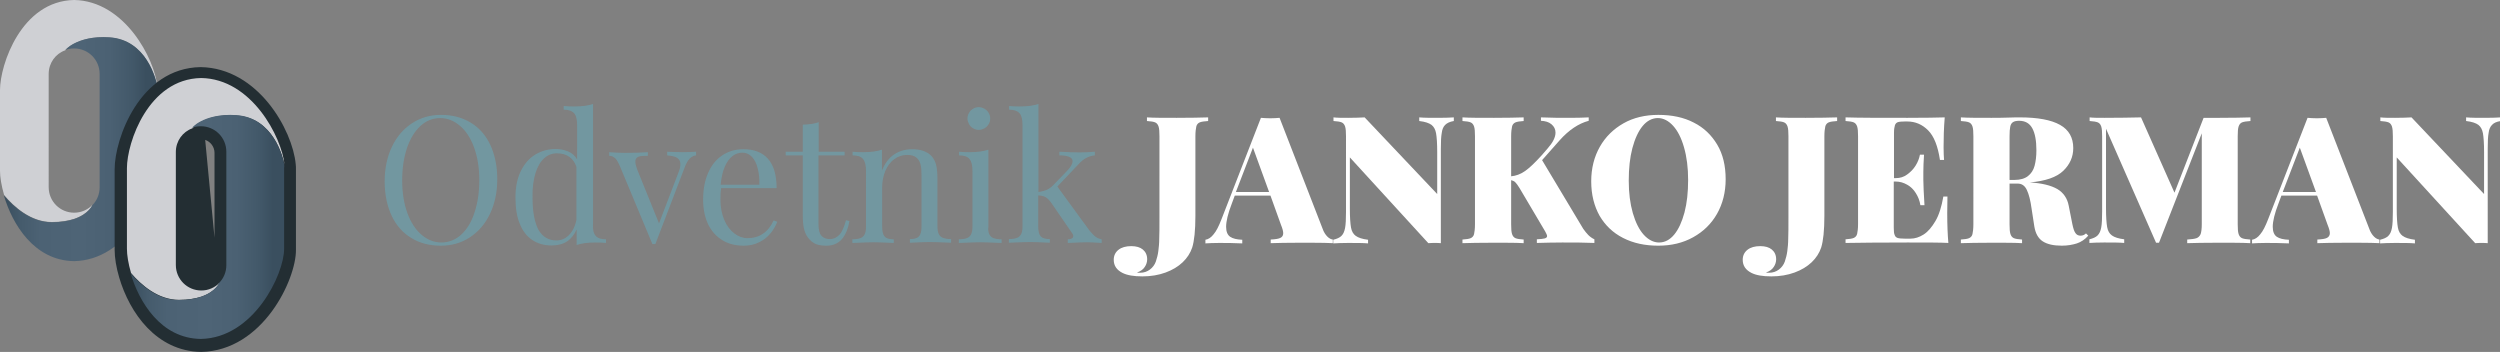 <?xml version="1.0" encoding="utf-8"?>
<!-- Generator: Adobe Illustrator 23.0.3, SVG Export Plug-In . SVG Version: 6.00 Build 0)  -->
<svg version="1.1" id="Layer_7" xmlns="http://www.w3.org/2000/svg" xmlns:xlink="http://www.w3.org/1999/xlink" x="0px" y="0px"
	 viewBox="0 0 1099 154.7" style="enable-background:new 0 0 1099 154.7;" xml:space="preserve">
<rect x="0" y="0" width="1099" height="154.7" fill="#808080" stroke="none"/>
<style type="text/css">
	.st0{fill:none;}
	.st1{fill:#CFD0D4;}
	.st2{fill:url(#SVGID_1_);}
	.st3{fill:#232E33;}
	.st4{fill:url(#SVGID_2_);}
	.st5{fill:#7297A0;}
	.st6{fill:#FFFFFF;}
</style>
<g>
	<path class="st0" d="M40.6,90.1l-0.8-10.4l-6-4.1l-5.1-53.6c-4.2,1.6-7.3,5.6-7.3,10.4v49.9c0,6.2,5,11.2,11.2,11.2
		C35.8,93.5,38.6,92.2,40.6,90.1z"/>
	<path class="st1" d="M32.6,0C9.4,0.4,0,28.4,0,39.6C0,50,0,60.2,0,64.3c0,0.1,0,0.2,0,0.2c0,1,0,1.6,0,1.6c0,1.5,0,4.2,0,9
		c0,2.7,0.6,6.5,1.8,10.6C6.2,91,13.6,97.6,22.8,97.6c4.1,0,7.3-0.6,9.8-1.4c6.5-2.2,8-6.1,8-6.1l0,0c-2,2.1-4.9,3.4-8,3.4
		c-6.2,0-11.2-5-11.2-11.2V32.5c0-4.8,3-8.9,7.3-10.4l0,0c0,0,1.2-1.5,3.9-2.9c3.1-1.6,8.1-3.3,15.6-2.7c16.2,1.1,20.3,18.4,21,21.6
		C68,25.9,54.8,0.4,32.6,0z"/>
	<linearGradient id="SVGID_1_" gradientUnits="userSpaceOnUse" x1="1.775" y1="65.507" x2="69.265" y2="65.507">
		<stop  offset="0" style="stop-color:#384D5D"/>
		<stop  offset="1.240715e-02" style="stop-color:#3A4F5F"/>
		<stop  offset="0.11" style="stop-color:#455B6C"/>
		<stop  offset="0.238" style="stop-color:#4C6274"/>
		<stop  offset="0.5" style="stop-color:#4E6476"/>
		<stop  offset="0.687" style="stop-color:#4B6173"/>
		<stop  offset="0.838" style="stop-color:#425869"/>
		<stop  offset="0.925" style="stop-color:#3A4F5F"/>
	</linearGradient>
	<path class="st2" d="M69.2,38c-0.6-3.2-4.8-20.5-21-21.6c-7.5-0.5-12.5,1.1-15.6,2.7c-2.7,1.4-3.9,2.9-3.9,2.9l0,0
		c1.2-0.5,2.5-0.7,3.9-0.7c6.2,0,11.2,5,11.2,11.2v49.9c0,3-1.2,5.8-3.2,7.8l0,0c0,0-1.5,3.9-8,6.1c-2.5,0.8-5.7,1.4-9.8,1.4
		c-9.2,0-16.6-6.6-21.1-11.8c3.7,12.6,13.3,28.7,30.9,28.9c23.2-0.4,36.6-28.4,36.6-39.6c0-4.8,0-7.5,0-9c0,0,0-0.6,0-1.6
		c0-0.1,0-0.1,0-0.2c0-4.1,0-14.3,0-24.7C69.3,39.1,69.2,38.5,69.2,38z"/>
</g>
<g>
	<g>
		<g>
			<path class="st3" d="M124.9,72.7c-1.1-12-14.4-37.6-36.5-38c-23.2,0.4-32.6,28.4-32.6,39.6c0,10.4,0,20.6,0,24.7
				c0,0.1,0,0.2,0,0.2c0,1,0,1.6,0,1.6c0,1.5,0,4.2,0,9c0,2.7,0.6,6.5,1.8,10.6c3.7,12.6,13.3,28.7,30.9,28.9
				C111.6,149,125,121,125,109.9c0-4.8,0-7.5,0-9c0,0,0-0.6,0-1.6c0-0.1,0-0.1,0-0.2c0-4.1,0-14.3,0-24.7
				C125,73.8,124.9,73.2,124.9,72.7z M99.5,117.1c0,3-1.2,5.8-3.2,7.8l-0.8-10.4l-6-4.1l-5.1-53.6c1.2-0.5,2.5-0.7,3.9-0.7
				c6.2,0,11.2,5,11.2,11.2V117.1z"/>
		</g>
	</g>
	<g>
		<g>
			<path class="st3" d="M88.4,154.7c-19.6-0.3-31.4-17.1-36-32.7c-1.3-4.4-2-8.7-2-12.1V74.3c0-13,10.9-44.4,37.8-44.8
				c25.2,0.4,40.4,27.6,41.8,42.7l0,0c0.1,0.7,0.1,1.5,0.1,2.1v35.6C130.2,122.7,115.6,154.2,88.4,154.7z M88.3,39.9
				C69.1,40.3,61,64.6,61,74.3v35.6c0,2.4,0.6,5.8,1.6,9.2c1.7,5.8,8.6,24.9,25.9,25.2c19.8-0.3,31.3-26.2,31.3-34.3V74.3
				c0-0.4,0-0.7-0.1-1.1C118.8,64.1,107.9,40.3,88.3,39.9z M92,136.8l-1.4-19.5l-5.9-4l-5.7-60l3.8-1.4c1.9-0.7,3.8-1.1,5.7-1.1
				c9,0,16.4,7.4,16.4,16.4v49.9c0,4.3-1.7,8.3-4.7,11.4L92,136.8z M90.2,61.5l4.1,43V67.2C94.3,64.6,92.6,62.3,90.2,61.5z"/>
		</g>
	</g>
</g>
<g>
	<path class="st0" d="M96.4,124.4L95.6,114l-6-4.1l-5.1-53.6c-4.2,1.6-7.3,5.6-7.3,10.4v49.9c0,6.2,5,11.2,11.2,11.2
		C91.5,127.8,94.4,126.5,96.4,124.4z"/>
	<path class="st1" d="M88.4,34.3c-23.2,0.4-32.6,28.4-32.6,39.6c0,10.4,0,20.6,0,24.7c0,0.1,0,0.2,0,0.2c0,1,0,1.6,0,1.6
		c0,1.5,0,4.2,0,9c0,2.7,0.6,6.5,1.8,10.6c4.4,5.2,11.9,11.8,21.1,11.8c4.1,0,7.3-0.6,9.8-1.4c6.5-2.2,8-6.1,8-6.1l0,0
		c-2,2.1-4.9,3.4-8,3.4c-6.2,0-11.2-5-11.2-11.2V66.8c0-4.8,3-8.9,7.3-10.4l0,0c0,0,1.2-1.5,3.9-2.9c3.1-1.6,8.1-3.3,15.6-2.7
		c16.2,1.1,20.3,18.4,21,21.6C123.8,60.2,110.6,34.6,88.4,34.3z"/>
	<linearGradient id="SVGID_2_" gradientUnits="userSpaceOnUse" x1="57.541" y1="99.78" x2="125.031" y2="99.78">
		<stop  offset="0" style="stop-color:#384D5D"/>
		<stop  offset="1.240715e-02" style="stop-color:#3A4F5F"/>
		<stop  offset="0.11" style="stop-color:#455B6C"/>
		<stop  offset="0.238" style="stop-color:#4C6274"/>
		<stop  offset="0.5" style="stop-color:#4E6476"/>
		<stop  offset="0.687" style="stop-color:#4B6173"/>
		<stop  offset="0.838" style="stop-color:#425869"/>
		<stop  offset="0.925" style="stop-color:#3A4F5F"/>
	</linearGradient>
	<path class="st4" d="M124.9,72.2c-0.6-3.2-4.8-20.5-21-21.6c-7.5-0.5-12.5,1.1-15.6,2.7c-2.7,1.4-3.9,2.9-3.9,2.9l0,0
		c1.2-0.5,2.5-0.7,3.9-0.7c6.2,0,11.2,5,11.2,11.2v49.9c0,3-1.2,5.8-3.2,7.8l0,0c0,0-1.5,3.9-8,6.1c-2.5,0.8-5.7,1.4-9.8,1.4
		c-9.2,0-16.6-6.6-21.1-11.8c3.7,12.6,13.3,28.7,30.9,28.9c23.2-0.4,36.6-28.4,36.6-39.6c0-4.8,0-7.5,0-9c0,0,0-0.6,0-1.6
		c0-0.1,0-0.1,0-0.2c0-4.1,0-14.3,0-24.7C125,73.4,125,72.8,124.9,72.2z"/>
</g>
<g>
	<path class="st5" d="M206.9,53.9c3.7,2.2,6.6,5.5,8.6,9.7c2,4.3,3.1,9.3,3.1,15.2c0,5.7-1.1,10.8-3.2,15.2s-5,7.8-8.8,10.3
		s-8,3.7-12.8,3.7c-5,0-9.3-1.1-13-3.4c-3.7-2.2-6.6-5.5-8.6-9.7c-2-4.3-3.1-9.3-3.1-15.2c0-5.7,1.1-10.8,3.2-15.2s5-7.8,8.8-10.3
		s8-3.7,12.8-3.7C198.8,50.5,203.1,51.6,206.9,53.9z M184.8,55.4c-2.5,2.3-4.5,5.6-5.9,9.7c-1.4,4.2-2.1,8.9-2.1,14.3
		c0,5.4,0.8,10.2,2.3,14.3s3.6,7.3,6.2,9.5s5.5,3.4,8.7,3.4c3.3,0,6.3-1.2,8.8-3.5c2.5-2.3,4.5-5.6,5.8-9.7
		c1.4-4.2,2.1-8.9,2.1-14.3c0-5.4-0.8-10.2-2.3-14.3s-3.6-7.3-6.2-9.5s-5.5-3.4-8.7-3.4C190.2,51.9,187.3,53.1,184.8,55.4z"/>
	<path class="st5" d="M261.8,103.6c0.9,1.1,2.4,1.6,4.6,1.6v1.6c-1.7-0.2-3.3-0.2-4.8-0.2c-3.4,0-6.1,0.4-8.1,1.1v-6.9
		c-1,2.3-2.4,4.1-4.2,5.3s-4.1,1.8-6.8,1.8c-3.3,0-6.1-0.8-8.5-2.4s-4.2-3.9-5.5-7.1c-1.3-3.1-1.9-7-1.9-11.7
		c0-4.5,0.8-8.4,2.4-11.6s3.7-5.6,6.4-7.2c2.7-1.6,5.6-2.4,8.9-2.4c2,0,3.8,0.4,5.5,1.1c1.7,0.7,3,1.9,3.9,3.5V55
		c0-2.4-0.4-4.2-1.3-5.2s-2.4-1.6-4.6-1.6v-1.6c1.7,0.2,3.3,0.2,4.8,0.2c3.4,0,6.1-0.4,8.1-1.1v52.7
		C260.5,100.8,260.9,102.5,261.8,103.6z M244.8,67.4c-2.1,0-4,0.7-5.6,2.2c-1.6,1.4-2.9,3.6-3.8,6.5c-0.9,2.9-1.4,6.5-1.3,10.8
		c0,6.2,0.9,10.9,2.6,14.1c1.8,3.1,4.4,4.7,7.9,4.7c1.3,0,2.6-0.3,3.8-1s2.2-1.7,3.1-3.1c0.9-1.4,1.5-3,1.9-4.9V73.4
		C252.1,69.4,249.1,67.4,244.8,67.4z"/>
	<path class="st5" d="M300.1,66.9c2.3,0,4.3-0.1,5.9-0.2v1.6c-1,0.1-2,0.6-2.8,1.4s-1.6,2.2-2.3,4.1l-12.8,33.5h-1.3l-14.4-34.5
		c-0.8-1.8-1.5-3-2.3-3.5c-0.7-0.6-1.5-0.8-2.3-0.8v-1.6c2.7,0.2,5,0.3,6.9,0.3c4,0,7.4-0.1,10.1-0.3v1.6c-1.3,0-2.3,0-3,0.1
		c-0.7,0.1-1.3,0.3-1.8,0.7c-0.5,0.4-0.7,1-0.7,1.8c0,0.9,0.3,2,0.8,3.4l9.6,23.7l8.6-22.5c0.6-1.4,0.8-2.6,0.8-3.6
		c0-1.2-0.5-2.1-1.4-2.7s-2.4-0.9-4.4-1.1v-1.6C296.2,66.8,298.4,66.9,300.1,66.9z"/>
	<path class="st5" d="M338.7,102.6c-1.3,1.6-3,2.9-5,3.9c-2,1-4.2,1.5-6.7,1.5c-3.7,0-6.9-0.8-9.6-2.5c-2.7-1.7-4.8-4.1-6.2-7.1
		c-1.4-3.1-2.1-6.6-2.1-10.6c0-4.5,0.7-8.4,2.2-11.8s3.5-5.9,6.2-7.7c2.7-1.8,5.8-2.7,9.3-2.7c4.7,0,8.3,1.4,10.8,4.2
		c2.5,2.8,3.8,7.1,3.8,12.9h-24.4c-0.2,1.3-0.3,3-0.3,5c0,3.4,0.6,6.4,1.7,9c1.1,2.6,2.6,4.5,4.4,5.9s3.8,2.1,5.8,2.1
		c5.2,0,9.1-2.6,11.5-7.8l1.6,0.6C341,99.3,340,101,338.7,102.6z M333.1,74.1c-0.5-2.2-1.4-3.9-2.5-5.1s-2.6-1.9-4.2-1.9
		c-1.6,0-3.1,0.5-4.4,1.5c-1.3,1-2.5,2.6-3.4,4.7c-0.9,2.1-1.5,4.8-1.8,7.9h17C333.9,78.7,333.7,76.3,333.1,74.1z"/>
	<path class="st5" d="M371.3,66.7v1.6h-11.5v30.2c0,2.4,0.4,4.1,1.3,5.1c0.8,1,2.1,1.5,3.7,1.5c1.6,0,3-0.6,4.2-1.9s2.1-3.4,2.9-6.4
		l1.5,0.4c-1.3,7.2-4.6,10.8-10.1,10.8c-1.8,0-3.2-0.2-4.3-0.6c-1.1-0.4-2.2-1.1-3-2c-1.1-1.1-1.9-2.5-2.4-4.2s-0.7-3.9-0.7-6.7
		V68.3h-7.5v-1.6h7.5V54.8c2.9-0.1,5.3-0.4,7-1.1v13H371.3z"/>
	<path class="st5" d="M393.2,67.8c2.3-1.5,4.9-2.2,7.9-2.2c3.6,0,6.4,1,8.3,2.9c1,1.1,1.7,2.4,2.1,3.9c0.4,1.6,0.6,3.7,0.6,6.3v20.8
		c0,1.4,0.2,2.6,0.6,3.4c0.4,0.8,1,1.4,1.9,1.7c0.9,0.3,2,0.5,3.5,0.5v1.6c-4.8-0.2-7.9-0.3-9.4-0.3c-1.4,0-4.4,0.1-8.7,0.3v-1.6
		c1.3,0,2.3-0.2,3-0.5s1.3-0.9,1.6-1.7s0.5-1.9,0.5-3.4V77.1c0-1.9-0.1-3.5-0.4-4.7c-0.3-1.3-0.9-2.3-1.8-3.1
		c-0.9-0.8-2.3-1.2-4.1-1.2c-2.1,0-4,0.6-5.7,1.9c-1.7,1.2-3,3-3.9,5.1c-0.9,2.2-1.4,4.6-1.4,7.2v17.3c0,1.4,0.2,2.6,0.5,3.4
		s0.9,1.4,1.6,1.7s1.8,0.5,3,0.5v1.6c-4.4-0.2-7.3-0.3-8.8-0.3s-4.6,0.1-9.4,0.3v-1.6c1.5,0,2.6-0.2,3.5-0.5
		c0.9-0.3,1.5-0.9,1.9-1.7c0.4-0.8,0.6-1.9,0.6-3.4V75.2c0-2.4-0.4-4.2-1.3-5.3s-2.4-1.6-4.6-1.6v-1.6c1.6,0.2,3.2,0.2,4.8,0.2
		c3.3,0,6-0.4,8.1-1.1V75C389,71.7,390.9,69.3,393.2,67.8z"/>
	<path class="st5" d="M434.9,103c0.4,0.8,1,1.4,1.9,1.7c0.9,0.3,2,0.5,3.5,0.5v1.6c-4.8-0.2-7.9-0.3-9.4-0.3s-4.7,0.1-9.4,0.3v-1.6
		c1.5,0,2.6-0.2,3.5-0.5c0.9-0.3,1.5-0.9,1.9-1.7c0.4-0.8,0.6-1.9,0.6-3.4V75.2c0-2.4-0.4-4.2-1.3-5.3s-2.4-1.6-4.6-1.6v-1.6
		c1.6,0.2,3.2,0.2,4.8,0.2c3.3,0,6-0.4,8.1-1.1v33.8C434.3,101,434.5,102.2,434.9,103z M432.8,47.8c0.8,0.5,1.4,1.1,1.8,1.8
		s0.7,1.6,0.7,2.5s-0.2,1.7-0.7,2.5c-0.5,0.8-1.1,1.4-1.8,1.8c-0.8,0.4-1.6,0.7-2.5,0.7s-1.7-0.2-2.5-0.7c-0.8-0.4-1.4-1.1-1.8-1.8
		c-0.4-0.8-0.7-1.6-0.7-2.5s0.2-1.7,0.7-2.5c0.4-0.8,1.1-1.4,1.8-1.8c0.8-0.5,1.6-0.7,2.5-0.7S432,47.4,432.8,47.8z"/>
	<path class="st5" d="M481.5,104c0.8,0.6,1.7,1,2.8,1.2v1.6c-3.1-0.2-5.3-0.3-6.3-0.3c-1.4,0-4.3,0.1-8.6,0.3v-1.6
		c0.7,0,1.3-0.1,1.8-0.4s0.6-0.6,0.6-1.1c0-0.4-0.2-0.7-0.5-1.2l-9-13.1c-0.9-1.3-1.8-2.2-2.6-2.7s-1.9-0.7-3.3-0.8v13.6
		c0,1.4,0.2,2.6,0.5,3.4s0.9,1.4,1.6,1.7s1.7,0.5,3,0.5v1.6c-4.4-0.2-7.2-0.3-8.6-0.3c-1.5,0-4.7,0.1-9.4,0.3v-1.6
		c1.5,0,2.6-0.2,3.5-0.5c0.9-0.3,1.5-0.9,1.9-1.7c0.4-0.8,0.6-1.9,0.6-3.4V55c0-2.4-0.4-4.2-1.3-5.2s-2.4-1.6-4.6-1.6v-1.6
		c1.7,0.2,3.3,0.2,4.8,0.2c3.4,0,6.1-0.4,8.1-1.1v38.7c1.5-0.2,2.8-0.6,3.8-1c1-0.5,2-1.2,2.9-2.2l5.8-6c1.7-1.7,2.5-3.2,2.5-4.3
		c0-0.9-0.5-1.6-1.6-2s-2.4-0.6-4.2-0.6v-1.6c3.6,0.2,6.5,0.3,8.8,0.3c2.4,0,4.7-0.1,6.8-0.3v1.6c-2.5,0.2-4.9,1.4-7,3.7l-9.5,10
		l14.1,19.3C479.9,102.4,480.7,103.4,481.5,104z"/>
	<path class="st6" d="M527.4,53.8c-0.7,0.3-1.3,0.9-1.5,1.8s-0.4,2.3-0.4,4.3v28.6l0,6.4c0,6.4-0.5,11-1.4,13.9
		c-0.8,2.4-2.2,4.6-4.2,6.5c-2,1.9-4.5,3.4-7.5,4.5c-3,1.1-6.4,1.7-10.2,1.7c-3.8,0-6.7-0.5-8.7-1.5c-2.6-1.3-3.9-3.2-3.9-5.8
		c0-1.8,0.7-3.3,2.1-4.4c1.4-1.1,3.3-1.6,5.6-1.6c2.2,0,3.9,0.5,5.1,1.5c1.2,1,1.9,2.4,1.9,4.3c0,1.2-0.4,2.4-1.1,3.4
		c-0.7,1.1-1.9,1.9-3.4,2.4c0.3,0.1,0.8,0.1,1.4,0.1c1.7,0,3.1-0.5,4.3-1.4s2.1-2.1,2.6-3.5c0.5-1.5,0.9-3,1.1-4.6s0.4-3.4,0.4-5.4
		c0.1-2,0.1-5.2,0.1-9.5V59.9c0-2-0.1-3.4-0.4-4.3s-0.8-1.5-1.5-1.8c-0.7-0.3-1.9-0.5-3.6-0.6v-1.6c2.8,0.2,7.2,0.2,13.1,0.2
		c6,0,10.6-0.1,13.8-0.2v1.6C529.4,53.3,528.1,53.5,527.4,53.8z"/>
	<path class="st6" d="M583.5,104c0.8,0.8,1.6,1.2,2.4,1.3v1.6c-3.8-0.2-8.5-0.2-14.2-0.2c-5.9,0-10.3,0.1-13.1,0.2v-1.6
		c2-0.1,3.4-0.3,4.2-0.7c0.9-0.4,1.3-1.1,1.3-2.1c0-0.8-0.3-2-1-3.7l-4.6-12.8h-15.7l-1.3,3.5c-1.7,4.4-2.5,7.8-2.5,10.2
		c0,2.1,0.6,3.6,1.8,4.4s2.9,1.2,5.3,1.3v1.6c-3.9-0.2-7.3-0.2-10.2-0.2c-2.5,0-4.5,0.1-6,0.2v-1.6c1.3-0.2,2.5-1,3.6-2.4
		c1.2-1.4,2.3-3.6,3.5-6.7l17.3-44.5c1.1,0.1,2.5,0.2,4.1,0.2s3-0.1,4.1-0.2l18.9,48.7C581.9,102,582.7,103.2,583.5,104z
		 M550.8,64.9l-7.5,19.5h14.6L550.8,64.9z"/>
	<path class="st6" d="M635.3,54.9c-0.8,0.8-1.3,1.9-1.5,3.5c-0.3,1.6-0.4,3.9-0.4,7v41.5c-0.8-0.1-1.6-0.1-2.6-0.1
		c-0.9,0-1.9,0-2.9,0.1l-34.5-37.7v22.5c0,3.8,0.2,6.6,0.5,8.3s1,2.9,2.1,3.7c1.1,0.8,2.9,1.4,5.4,1.7v1.6c-2.1-0.2-5-0.2-8.8-0.2
		c-2.7,0-4.9,0.1-6.5,0.2v-1.6c1.6-0.4,2.8-0.9,3.6-1.7c0.8-0.8,1.3-1.9,1.6-3.5c0.3-1.6,0.4-3.9,0.4-7V59.9c0-2-0.1-3.4-0.4-4.3
		s-0.8-1.5-1.5-1.8c-0.7-0.3-1.9-0.5-3.6-0.6v-1.6c1.6,0.2,3.7,0.2,6.5,0.2c2.9,0,5.3-0.1,7.2-0.2l31.9,33.7V66.9
		c0-3.8-0.2-6.6-0.5-8.3s-1-2.9-2-3.7c-1.1-0.8-2.8-1.4-5.4-1.7v-1.6c2.1,0.2,5,0.2,8.7,0.2c2.8,0,4.9-0.1,6.5-0.2v1.6
		C637.3,53.5,636.1,54.1,635.3,54.9z"/>
	<path class="st6" d="M698.2,103.3c0.7,0.7,1.6,1.4,2.7,1.9v1.6c-4.4-0.2-9.1-0.2-14.1-0.2c-3.8,0-7.6,0.1-11.2,0.2v-1.6
		c1.7-0.1,2.8-0.2,3.5-0.4c0.7-0.2,1-0.6,1-1c0-0.4-0.3-1.1-0.8-2L668,82.7c-0.8-1.3-1.4-2.1-1.9-2.6s-1.1-0.7-1.8-0.9v19.4
		c0,2,0.1,3.4,0.4,4.3s0.8,1.5,1.5,1.8c0.7,0.3,1.9,0.5,3.6,0.6v1.6c-3-0.2-7.4-0.2-13-0.2c-6.3,0-10.9,0.1-13.9,0.2v-1.6
		c1.7-0.1,2.9-0.3,3.6-0.6c0.7-0.3,1.3-0.9,1.5-1.8s0.4-2.3,0.4-4.3V59.9c0-2-0.1-3.4-0.4-4.3s-0.8-1.5-1.5-1.8
		c-0.7-0.3-1.9-0.5-3.6-0.6v-1.6c3,0.2,7.6,0.2,13.9,0.2c5.6,0,10-0.1,13-0.2v1.6c-1.7,0.1-2.9,0.3-3.6,0.6
		c-0.7,0.3-1.3,0.9-1.5,1.8s-0.4,2.3-0.4,4.3v17.6c2.1-0.2,4.1-0.9,6.1-2.3s4.4-3.7,7.3-6.9l2.6-3c2.3-2.6,3.5-4.9,3.5-7
		c0-1.5-0.6-2.7-1.8-3.7s-2.7-1.4-4.6-1.5v-1.5c4.3,0.2,8.7,0.2,13.2,0.2c3.1,0,5.7-0.1,7.8-0.2v1.5c-4.5,1.2-8.8,4.1-12.8,8.6
		l-7.7,8.7l18.1,30.2C696.8,101.7,697.5,102.6,698.2,103.3z"/>
	<path class="st6" d="M744.6,53.9c4.4,2.2,7.8,5.5,10.3,9.7s3.7,9.3,3.7,15.2c0,5.7-1.3,10.8-3.8,15.2c-2.5,4.4-6,7.8-10.5,10.3
		s-9.6,3.7-15.3,3.7c-5.9,0-11-1.1-15.5-3.4s-7.8-5.5-10.3-9.7c-2.4-4.3-3.7-9.3-3.7-15.2c0-5.7,1.3-10.8,3.8-15.2
		c2.5-4.4,6-7.8,10.4-10.3s9.6-3.7,15.3-3.7C735,50.5,740.2,51.6,744.6,53.9z M722.1,55.4c-1.9,2.3-3.4,5.6-4.5,9.7
		c-1.1,4.2-1.6,8.9-1.6,14.3c0,5.4,0.6,10.1,1.8,14.3c1.2,4.1,2.8,7.3,4.8,9.5s4.3,3.4,6.7,3.4c2.6,0,4.8-1.2,6.7-3.5
		c1.9-2.3,3.4-5.6,4.5-9.7c1.1-4.2,1.6-8.9,1.6-14.3c0-5.4-0.6-10.1-1.8-14.3s-2.8-7.3-4.8-9.5s-4.3-3.4-6.7-3.4
		C726.3,51.9,724,53.1,722.1,55.4z"/>
	<path class="st6" d="M803.9,53.8c-0.7,0.3-1.3,0.9-1.5,1.8s-0.4,2.3-0.4,4.3v28.6l0,6.4c0,6.4-0.5,11-1.4,13.9
		c-0.8,2.4-2.2,4.6-4.2,6.5c-2,1.9-4.5,3.4-7.5,4.5c-3,1.1-6.4,1.7-10.2,1.7c-3.8,0-6.7-0.5-8.7-1.5c-2.6-1.3-3.9-3.2-3.9-5.8
		c0-1.8,0.7-3.3,2.1-4.4c1.4-1.1,3.3-1.6,5.6-1.6c2.2,0,3.9,0.5,5.1,1.5c1.2,1,1.9,2.4,1.9,4.3c0,1.2-0.4,2.4-1.1,3.4
		c-0.7,1.1-1.9,1.9-3.4,2.4c0.3,0.1,0.8,0.1,1.4,0.1c1.7,0,3.1-0.5,4.3-1.4s2.1-2.1,2.6-3.5c0.5-1.5,0.9-3,1.1-4.6s0.4-3.4,0.4-5.4
		c0.1-2,0.1-5.2,0.1-9.5V59.9c0-2-0.1-3.4-0.4-4.3s-0.8-1.5-1.5-1.8c-0.7-0.3-1.9-0.5-3.6-0.6v-1.6c2.8,0.2,7.2,0.2,13.1,0.2
		c6,0,10.6-0.1,13.8-0.2v1.6C805.9,53.3,804.6,53.5,803.9,53.8z"/>
	<path class="st6" d="M856,93.7c0,5.3,0.2,9.7,0.5,13.1c-3.5-0.2-9.5-0.2-17.9-0.2c-12.2,0-21.3,0.1-27.3,0.2v-1.6
		c1.7-0.1,2.9-0.3,3.6-0.6c0.7-0.3,1.3-0.9,1.5-1.8s0.4-2.3,0.4-4.3V59.9c0-2-0.1-3.4-0.4-4.3s-0.8-1.5-1.5-1.8
		c-0.7-0.3-1.9-0.5-3.6-0.6v-1.6c6,0.2,15.1,0.2,27.3,0.2c7.6,0,13.1-0.1,16.3-0.2c-0.4,4.9-0.5,9.2-0.5,13.1c0,2.4,0.1,4.3,0.2,5.6
		h-1.8c-0.9-6-2.6-10.4-5.2-13c-2.6-2.6-5.6-3.9-9.2-3.9h-1c-1.4,0-2.5,0.1-3.1,0.3s-1.1,0.7-1.3,1.4c-0.2,0.7-0.4,1.7-0.4,3.2v20
		h0.8c1.9,0,3.5-0.5,5-1.6s2.7-2.3,3.7-3.9s1.6-3.2,1.9-4.8h1.8c-0.2,3-0.3,5.6-0.3,7.6l0,3.5c0,2.2,0.2,5.9,0.5,11.1h-1.8
		c-0.3-2-1-3.7-2-5.3c-1-1.6-2.2-2.8-3.8-3.7s-3.2-1.4-5.1-1.4h-0.8v20.3c0,1.5,0.1,2.6,0.4,3.2c0.2,0.7,0.7,1.1,1.3,1.3
		s1.7,0.3,3.1,0.3h2.6c1.9,0,3.8-0.6,5.7-1.8c1.9-1.2,3.6-3.2,5.2-5.9s2.7-6.3,3.5-10.8h1.8C856.1,88.4,856,90.8,856,93.7z"/>
	<path class="st6" d="M913,107c-1.9,0.6-4.1,1-6.6,1c-3.6,0-6.4-0.6-8.4-1.9c-2-1.3-3.2-3.5-3.7-6.5l-1.2-7.8
		c-0.5-3.7-1.2-6.4-2.1-8.3c-0.9-1.9-2.2-2.8-4.1-2.8h-3.5v17.9c0,2,0.1,3.4,0.4,4.3s0.8,1.5,1.5,1.8c0.7,0.3,1.9,0.5,3.6,0.6v1.6
		c-3-0.2-7.4-0.2-13-0.2c-6.3,0-10.9,0.1-13.9,0.2v-1.6c1.7-0.1,2.9-0.3,3.6-0.6c0.7-0.3,1.3-0.9,1.5-1.8s0.4-2.3,0.4-4.3V59.9
		c0-2-0.1-3.4-0.4-4.3s-0.8-1.5-1.5-1.8c-0.7-0.3-1.9-0.5-3.6-0.6v-1.6c3,0.2,7.5,0.2,13.4,0.2c2.1,0,4.5,0,7.1-0.1s4.4-0.1,5.4-0.1
		c7.9,0,13.8,1.1,17.7,3.3c3.9,2.2,5.8,5.6,5.8,10.2c0,3.9-1.5,7.2-4.4,10s-7.8,4.5-14.7,5.1c5.3,0.3,9.3,1.3,12.1,2.9
		c2.7,1.6,4.4,4.1,5,7.3l1.6,8.1c0.4,1.9,0.8,3.2,1.4,4c0.5,0.7,1.2,1.1,2.2,1.1c0.9,0,1.7-0.3,2.4-1l1,1
		C916.5,105.3,914.8,106.4,913,107z M891.5,77.4c1.4-1.1,2.4-2.6,2.9-4.5c0.5-1.9,0.8-4.1,0.8-6.8c0-4.3-0.6-7.5-1.8-9.7
		s-3.1-3.3-5.8-3.3c-1.2,0-2.1,0.2-2.7,0.6c-0.6,0.4-1,1-1.2,2c-0.2,0.9-0.3,2.3-0.3,4.2v19.2h2.1C888.1,79.1,890.1,78.5,891.5,77.4
		z"/>
	<path class="st6" d="M985.6,53.8c-0.7,0.3-1.2,0.9-1.5,1.8c-0.3,0.9-0.4,2.3-0.4,4.3v38.7c0,2,0.1,3.4,0.4,4.3
		c0.3,0.9,0.8,1.5,1.5,1.8s1.9,0.5,3.6,0.6v1.6c-3.2-0.2-7.8-0.2-13.8-0.2c-6.3,0-10.9,0.1-13.9,0.2v-1.6c1.9-0.1,3.2-0.3,4.1-0.6
		c0.8-0.3,1.4-0.9,1.8-1.8c0.3-0.9,0.5-2.3,0.5-4.3v-40l-18.8,48.1h-1.3l-22-50.1v34.9c0,3.8,0.2,6.6,0.5,8.3s1,2.9,2.1,3.7
		c1.1,0.8,2.9,1.4,5.4,1.7v1.6c-2.1-0.2-5-0.2-8.8-0.2c-2.7,0-4.9,0.1-6.5,0.2v-1.6c1.6-0.4,2.8-0.9,3.6-1.7
		c0.8-0.8,1.3-1.9,1.6-3.5c0.3-1.6,0.4-3.9,0.4-7V59.9c0-2-0.1-3.4-0.4-4.3s-0.8-1.5-1.5-1.8c-0.8-0.3-1.9-0.5-3.6-0.6v-1.6
		c1.6,0.2,3.7,0.2,6.5,0.2c6.3,0,11.7-0.1,16.1-0.2l14.7,33.1l12.8-32.9h6.8c6,0,10.6-0.1,13.8-0.2v1.6
		C987.6,53.3,986.4,53.5,985.6,53.8z"/>
	<path class="st6" d="M1043.6,104c0.8,0.8,1.6,1.2,2.4,1.3v1.6c-3.8-0.2-8.5-0.2-14.2-0.2c-5.9,0-10.3,0.1-13.1,0.2v-1.6
		c2-0.1,3.4-0.3,4.2-0.7s1.3-1.1,1.3-2.1c0-0.8-0.3-2-1-3.7l-4.6-12.8h-15.7l-1.3,3.5c-1.7,4.4-2.5,7.8-2.5,10.2
		c0,2.1,0.6,3.6,1.8,4.4c1.2,0.8,2.9,1.2,5.3,1.3v1.6c-3.9-0.2-7.3-0.2-10.2-0.2c-2.5,0-4.5,0.1-6,0.2v-1.6c1.3-0.2,2.5-1,3.6-2.4
		c1.2-1.4,2.3-3.6,3.5-6.7l17.3-44.5c1.1,0.1,2.5,0.2,4.1,0.2s3-0.1,4.1-0.2l18.9,48.7C1042,102,1042.8,103.2,1043.6,104z
		 M1011,64.9l-7.5,19.5h14.6L1011,64.9z"/>
	<path class="st6" d="M1095.5,54.9c-0.8,0.8-1.3,1.9-1.5,3.5c-0.3,1.6-0.4,3.9-0.4,7v41.5c-0.8-0.1-1.6-0.1-2.6-0.1
		c-0.9,0-1.9,0-2.9,0.1l-34.5-37.7v22.5c0,3.8,0.2,6.6,0.5,8.3s1,2.9,2.1,3.7c1.1,0.8,2.9,1.4,5.4,1.7v1.6c-2.1-0.2-5-0.2-8.8-0.2
		c-2.7,0-4.9,0.1-6.5,0.2v-1.6c1.6-0.4,2.8-0.9,3.6-1.7c0.8-0.8,1.3-1.9,1.6-3.5c0.3-1.6,0.4-3.9,0.4-7V59.9c0-2-0.1-3.4-0.4-4.3
		s-0.8-1.5-1.5-1.8c-0.8-0.3-1.9-0.5-3.6-0.6v-1.6c1.6,0.2,3.7,0.2,6.5,0.2c2.9,0,5.3-0.1,7.2-0.2l31.9,33.7V66.9
		c0-3.8-0.2-6.6-0.5-8.3s-1-2.9-2-3.7c-1.1-0.8-2.8-1.4-5.4-1.7v-1.6c2.1,0.2,5,0.2,8.7,0.2c2.8,0,4.9-0.1,6.5-0.2v1.6
		C1097.4,53.5,1096.2,54.1,1095.5,54.9z"/>
</g>
</svg>
